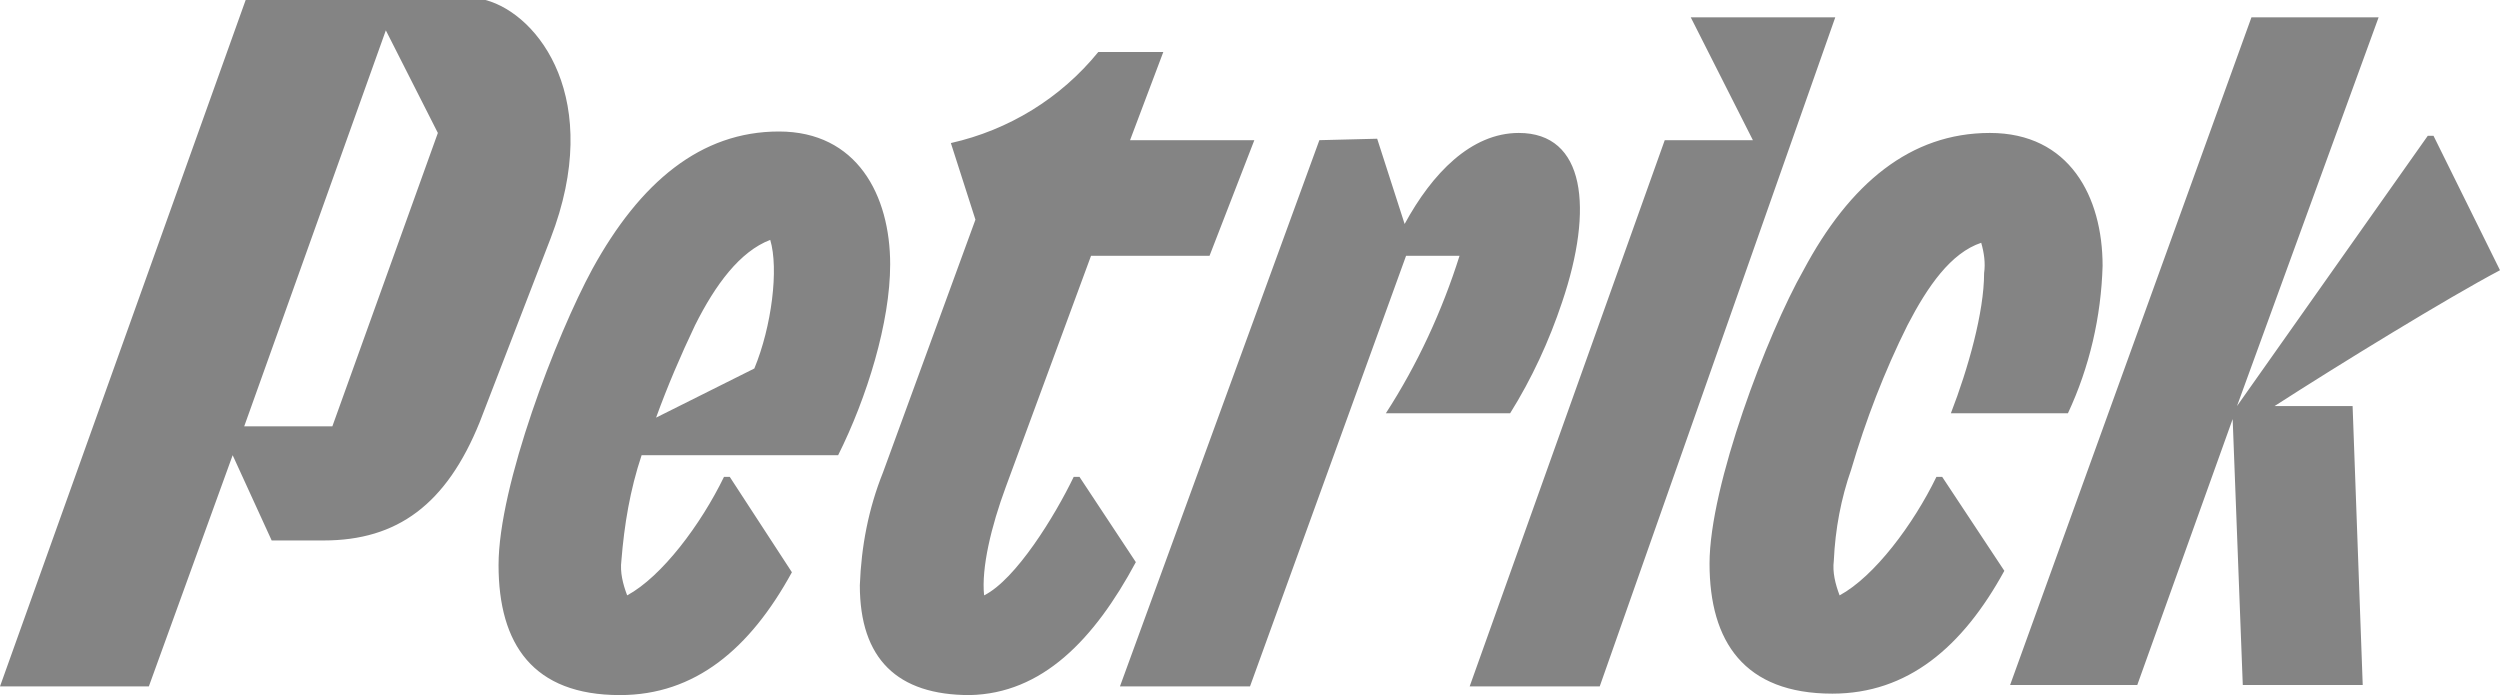 <?xml version="1.0" encoding="UTF-8"?><svg id="Layer_1" xmlns="http://www.w3.org/2000/svg" viewBox="0 0 173 48.1"><defs><style>.cls-1{fill:#848484;}</style></defs><path class="cls-1" d="M18.8,37.4h3.6c5.1,0,8.5-2.5,10.8-8.2l4.9-12.7c3.7-9.6-.8-15.5-4.5-16.5H17L0,47.5H10.3l5.8-16,2.7,5.9ZM127,1.2h-10l4.3,8.5h-6.1l-13.5,37.8h9L127,1.2Zm37.6,0h-8.8l-16.7,46.2h8.8l6.6-18.4,.7,18.4h8.3l-.7-19.3h-5.4c4.5-2.9,12-7.5,15.6-9.4l-4.6-9.3h-.4l-13.2,18.7L164.6,1.2ZM26.7,2.1l3.6,7.1-7.3,20.3h-6.1L26.7,2.1Zm51.9,36.8l-3.9-5.9h-.4c-1.3,2.7-4,7.1-6.2,8.2-.2-1.9,.5-4.8,1.5-7.5l5.9-16h8.2l3.1-8h-8.6l2.3-6.1h-4.5c-2.6,3.2-6.2,5.4-10.2,6.3l1.7,5.3-6.4,17.5c-1,2.5-1.5,5.1-1.6,7.8,0,5.1,2.6,7.6,7.6,7.6,5-.1,8.6-3.8,11.5-9.2h0Zm12.7-29.2l-13.8,37.8h9l10.8-29.8h3.7c-1.2,3.8-2.9,7.5-5.1,10.9h8.6c1.5-2.4,2.7-5,3.6-7.7,2.2-6.5,1.6-11.7-3-11.7-3.3,0-6,2.8-7.9,6.3l-1.9-5.9-4,.1Zm-43.2,12.8c1.4-2.8,3.1-5.1,5.2-5.9,.6,2,.1,6-1.1,8.9l-6.8,3.4c.8-2.2,1.7-4.3,2.7-6.4h0Zm70.2,16.5c0,5.4,2.4,9,8.5,9,5.2,0,9-3.2,11.9-8.5l-4.3-6.5h-.4c-1.6,3.3-4.3,6.9-6.7,8.2-.3-.8-.5-1.6-.4-2.4,.1-2.2,.5-4.3,1.2-6.3,1-3.4,2.3-6.8,3.9-10,1.4-2.7,3-5,5.1-5.7,.2,.7,.3,1.4,.2,2.1,0,2.7-1.1,6.6-2.3,9.7h8.1c1.5-3.2,2.3-6.7,2.4-10.2,0-4.8-2.3-9.2-7.8-9.2s-9.7,3.5-12.9,9.5c-2.5,4.4-6.5,14.9-6.5,20.3h0ZM61.6,18.3c0-4.8-2.3-9.2-7.7-9.2s-9.6,3.5-12.9,9.5c-2.5,4.6-6.5,15-6.5,20.5s2.4,9,8.4,9c5.2,0,9-3.2,11.9-8.5l-4.3-6.6h-.4c-1.6,3.3-4.3,6.9-6.7,8.2-.3-.8-.5-1.6-.4-2.4,.2-2.5,.6-4.9,1.4-7.3h13.6c2-4,3.6-9.2,3.6-13.2Z"/></svg>